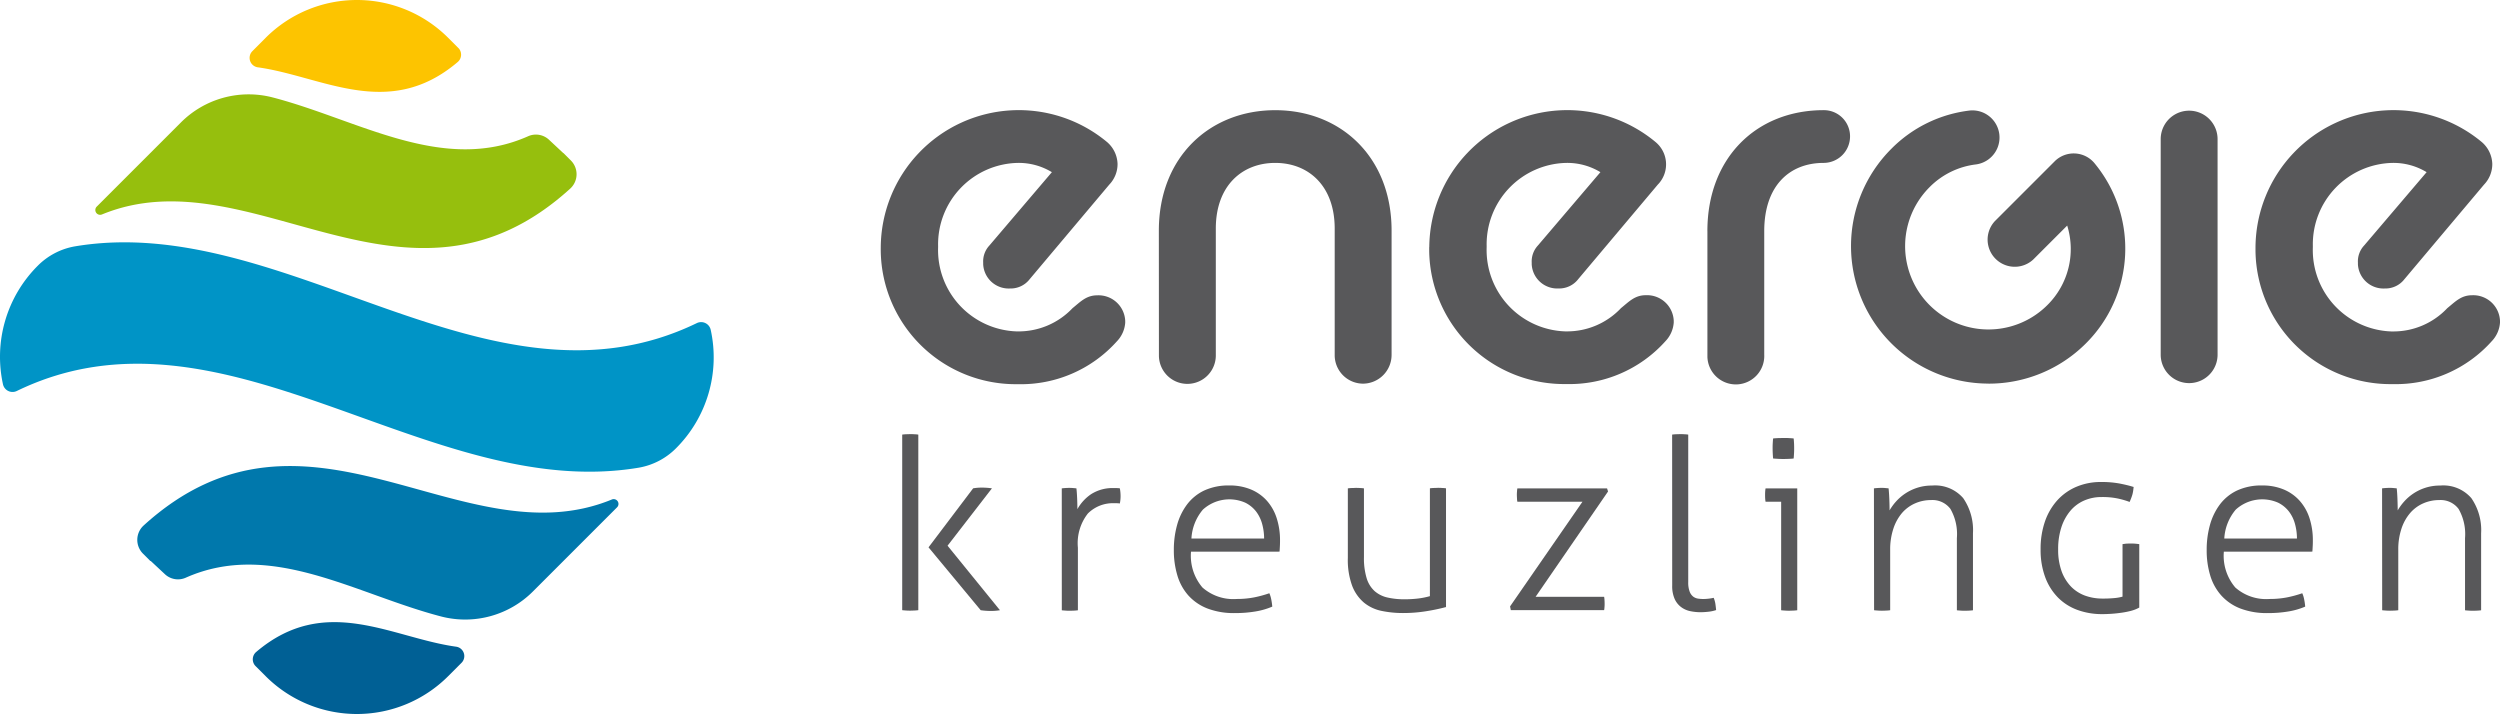 <svg viewBox="0 0 204.03 58.272" xmlns="http://www.w3.org/2000/svg"><g transform="translate(0 -50.864)"><g fill="#58585a"><path d="m71.881 71.037a11.264 11.264 0 0 1 18.482-8.568 2.446 2.446 0 0 1 .843 1.773 2.418 2.418 0 0 1 -.675 1.688l-6.5 7.722a1.96 1.96 0 0 1 -1.6.756 2.084 2.084 0 0 1 -2.191-1.971v-.137a1.9 1.9 0 0 1 .5-1.393l5.106-5.992a5.215 5.215 0 0 0 -2.785-.756 6.644 6.644 0 0 0 -6.5 6.786v.092a6.641 6.641 0 0 0 6.4 6.873h.095a6.055 6.055 0 0 0 4.471-1.891c.675-.548 1.134-1.053 2.026-1.053a2.182 2.182 0 0 1 2.278 2.082v.152a2.435 2.435 0 0 1 -.677 1.518 10.517 10.517 0 0 1 -8.1 3.5 11.016 11.016 0 0 1 -11.173-10.848q-.003-.17 0-.333z"/><path d="m94.576 69.685c0-6.034 4.178-9.828 9.5-9.828s9.494 3.8 9.494 9.828v10.127a2.348 2.348 0 0 1 -2.32 2.363 2.324 2.324 0 0 1 -2.323-2.326v-10.332c0-3.5-2.15-5.358-4.851-5.358s-4.851 1.856-4.851 5.358v10.3a2.322 2.322 0 1 1 -4.643.108v-.108z"/><path d="m116.647 71.037a11.264 11.264 0 0 1 18.482-8.568 2.363 2.363 0 0 1 .29 3.327c-.039.046-.079.09-.121.133l-6.5 7.721a1.954 1.954 0 0 1 -1.6.756 2.085 2.085 0 0 1 -2.192-1.972v-.134a1.915 1.915 0 0 1 .5-1.394l5.107-5.991a5.209 5.209 0 0 0 -2.784-.756 6.645 6.645 0 0 0 -6.5 6.785v.092a6.641 6.641 0 0 0 6.4 6.873h.094a6.043 6.043 0 0 0 4.471-1.9c.677-.548 1.134-1.053 2.026-1.053a2.182 2.182 0 0 1 2.277 2.083v.15a2.448 2.448 0 0 1 -.675 1.518 10.515 10.515 0 0 1 -8.1 3.5 11.017 11.017 0 0 1 -11.182-10.849v-.328z"/><path d="m139.343 69.728c0-5.991 4.008-9.873 9.492-9.873a2.133 2.133 0 0 1 2.151 2.115v.037a2.161 2.161 0 0 1 -2.151 2.152c-2.784 0-4.852 1.856-4.852 5.569v10.08a2.321 2.321 0 1 1 -4.638.191c0-.028 0-.055 0-.083v-10.188z"/><path d="m184.076 71.037a11.264 11.264 0 0 1 18.481-8.568 2.45 2.45 0 0 1 .844 1.773 2.417 2.417 0 0 1 -.674 1.688l-6.5 7.722a1.954 1.954 0 0 1 -1.6.756 2.086 2.086 0 0 1 -2.192-1.973v-.135a1.9 1.9 0 0 1 .5-1.393l5.106-5.992a5.215 5.215 0 0 0 -2.785-.756 6.642 6.642 0 0 0 -6.5 6.782v.1a6.643 6.643 0 0 0 6.4 6.873h.1a6.045 6.045 0 0 0 4.472-1.9c.675-.549 1.134-1.054 2.026-1.054a2.184 2.184 0 0 1 2.276 2.085v.149a2.447 2.447 0 0 1 -.674 1.518 10.512 10.512 0 0 1 -8.1 3.5 11.014 11.014 0 0 1 -11.18-10.845c0-.11 0-.219 0-.328z"/><path d="m176.339 62.218a2.321 2.321 0 0 1 4.642 0v17.592a2.321 2.321 0 0 1 -4.642 0z"/><path d="m162.292 82.17a11.222 11.222 0 0 1 -7.938-19.159 10.775 10.775 0 0 1 6.426-3.13 2.215 2.215 0 0 1 .5 4.4 6.387 6.387 0 0 0 -3.808 1.862 6.8 6.8 0 0 0 9.622 9.616 6.439 6.439 0 0 0 1.614-6.486l-2.76 2.76a2.216 2.216 0 0 1 -3.132-3.133l4.859-4.859a2.2 2.2 0 0 1 3.307.2 10.92 10.92 0 0 1 -.756 14.657 11.2 11.2 0 0 1 -7.936 3.276z"/><path d="m73.631 86.333a3.024 3.024 0 0 1 .329-.03c.14 0 .252-.009.329-.009s.172 0 .317.009a3.208 3.208 0 0 1 .339.03v14.328a2.962 2.962 0 0 1 -.339.029c-.146.006-.252.01-.317.01s-.189 0-.329-.01-.252-.016-.329-.029zm2.148 9.2 3.64-4.815a3.817 3.817 0 0 1 .7-.059 5.7 5.7 0 0 1 .835.059l-3.622 4.682 4.276 5.266a4.406 4.406 0 0 1 -.716.059 6.111 6.111 0 0 1 -.855-.059z"/><path d="m86.653 90.721c.106-.013.209-.023.308-.029s.2-.01.288-.01.2 0 .3.01.193.016.3.029c.027.234.046.51.059.829s.02.608.02.868a3.58 3.58 0 0 1 1.114-1.22 3.251 3.251 0 0 1 1.89-.5h.209a1.945 1.945 0 0 1 .252.02 3.51 3.51 0 0 1 .06.63 3.072 3.072 0 0 1 -.06.605 2.376 2.376 0 0 0 -.252-.02h-.189a2.886 2.886 0 0 0 -2.168.839 3.918 3.918 0 0 0 -.815 2.789v5.109a3 3 0 0 1 -.328.029c-.138.006-.252.01-.329.01s-.172 0-.317-.01-.258-.016-.339-.029z"/><path d="m97.2 95.888a3.988 3.988 0 0 0 .935 2.923 3.8 3.8 0 0 0 2.8.936 7.313 7.313 0 0 0 1.4-.126 9.162 9.162 0 0 0 1.26-.342 2.346 2.346 0 0 1 .158.526 5.138 5.138 0 0 1 .08.566 5.9 5.9 0 0 1 -1.352.392 9.883 9.883 0 0 1 -1.691.136 6.05 6.05 0 0 1 -2.257-.378 4.071 4.071 0 0 1 -1.551-1.063 4.278 4.278 0 0 1 -.894-1.63 7.083 7.083 0 0 1 -.289-2.076 7.534 7.534 0 0 1 .268-2.048 4.991 4.991 0 0 1 .816-1.677 3.793 3.793 0 0 1 1.4-1.134 4.708 4.708 0 0 1 2.049-.409 4.475 4.475 0 0 1 1.77.331 3.611 3.611 0 0 1 1.3.926 3.948 3.948 0 0 1 .795 1.424 5.814 5.814 0 0 1 .268 1.8c0 .117 0 .267-.01.449s-.016.339-.03.47zm5.967-1.072a4.515 4.515 0 0 0 -.16-1.19 2.969 2.969 0 0 0 -.5-1.024 2.552 2.552 0 0 0 -.876-.712 3.213 3.213 0 0 0 -3.461.566 3.981 3.981 0 0 0 -.935 2.36z"/><path d="m110 90.721a2.943 2.943 0 0 1 .339-.029c.145 0 .252-.01.318-.01s.19 0 .329.01a2.791 2.791 0 0 1 .329.029v5.6a5.648 5.648 0 0 0 .218 1.725 2.341 2.341 0 0 0 .646 1.053 2.378 2.378 0 0 0 1.045.527 6.039 6.039 0 0 0 1.386.146 9.2 9.2 0 0 0 1.173-.068 6.2 6.2 0 0 0 .914-.187v-8.8a2.736 2.736 0 0 1 .339-.029c.145 0 .252-.011.318-.011s.189 0 .329.011a2.791 2.791 0 0 1 .329.029v9.69a15.607 15.607 0 0 1 -1.638.343 11.818 11.818 0 0 1 -1.86.145 8.56 8.56 0 0 1 -1.764-.175 3.327 3.327 0 0 1 -1.432-.673 3.387 3.387 0 0 1 -.965-1.375 6.133 6.133 0 0 1 -.353-2.279z"/><path d="m123.24 100.353 5.907-8.54h-5.311a1.528 1.528 0 0 1 -.03-.234c0-.091-.011-.189-.011-.292a2.957 2.957 0 0 1 .011-.312 1.769 1.769 0 0 1 .03-.252h7.32l.08.252-5.911 8.593h5.591a1.925 1.925 0 0 1 .029.252c.008.105.011.21.011.313a2.582 2.582 0 0 1 -.011.292 1.7 1.7 0 0 1 -.029.235h-7.616z"/><path d="m136.466 86.333a3.024 3.024 0 0 1 .329-.03c.14 0 .252-.009.327-.009s.173 0 .319.009a3.232 3.232 0 0 1 .339.03v12.032a2.1 2.1 0 0 0 .119.79.929.929 0 0 0 .3.41.9.9 0 0 0 .4.156 3.138 3.138 0 0 0 .4.028 3.692 3.692 0 0 0 .458-.028 3.631 3.631 0 0 0 .4-.068 2.112 2.112 0 0 1 .14.5c.026.183.045.35.059.5a2.891 2.891 0 0 1 -.63.136 5.8 5.8 0 0 1 -.645.039 4.059 4.059 0 0 1 -.837-.087 1.87 1.87 0 0 1 -.746-.333 1.709 1.709 0 0 1 -.526-.662 2.563 2.563 0 0 1 -.2-1.1z"/><path d="m145.364 91.812h-1.272a2.053 2.053 0 0 1 -.031-.234c-.006-.091-.009-.189-.009-.293s0-.208.009-.311a1.927 1.927 0 0 1 .031-.252h2.585v9.945a2.791 2.791 0 0 1 -.329.029c-.138.006-.252.01-.327.01s-.173 0-.319-.01-.259-.016-.339-.029zm-.656-3.528c-.013-.117-.023-.26-.031-.428s-.01-.312-.01-.429 0-.234.01-.389.017-.286.031-.391q.179-.018.438-.03c.173 0 .318-.009.437-.009s.24 0 .4.009.293.018.4.03c.013.1.023.235.031.391s.01.286.01.389 0 .261-.01.429-.017.311-.031.428c-.1.013-.238.023-.4.029s-.292.01-.4.01-.264 0-.437-.01-.319-.018-.438-.03z"/><path d="m152.935 90.72c.106-.013.21-.023.308-.029s.2-.011.288-.011a2.735 2.735 0 0 1 .3.011c.093.01.193.016.3.029q.039.351.06.882t.02.916a4.292 4.292 0 0 1 .516-.712 3.936 3.936 0 0 1 1.733-1.131 3.839 3.839 0 0 1 1.213-.184 3.024 3.024 0 0 1 2.545 1.024 4.6 4.6 0 0 1 .8 2.876v6.279c-.08.012-.189.022-.328.029s-.252.01-.328.01-.174 0-.318-.01-.259-.017-.339-.029v-5.893a4.134 4.134 0 0 0 -.527-2.379 1.829 1.829 0 0 0 -1.581-.722 3.206 3.206 0 0 0 -1.313.273 3.014 3.014 0 0 0 -1.064.79 3.8 3.8 0 0 0 -.7 1.277 5.383 5.383 0 0 0 -.259 1.736v4.914a2.758 2.758 0 0 1 -.327.029c-.139.006-.252.01-.329.01s-.173 0-.319-.01-.252-.016-.338-.029z"/><path d="m181.492 95.888a3.992 3.992 0 0 0 .935 2.923 3.8 3.8 0 0 0 2.805.936 7.306 7.306 0 0 0 1.4-.126 9.162 9.162 0 0 0 1.26-.342 2.3 2.3 0 0 1 .16.526 5.138 5.138 0 0 1 .08.566 5.9 5.9 0 0 1 -1.352.392 9.883 9.883 0 0 1 -1.691.136 6.039 6.039 0 0 1 -2.258-.378 4.06 4.06 0 0 1 -1.551-1.063 4.3 4.3 0 0 1 -.9-1.63 7.049 7.049 0 0 1 -.288-2.076 7.534 7.534 0 0 1 .268-2.048 5.008 5.008 0 0 1 .815-1.677 3.793 3.793 0 0 1 1.4-1.134 4.7 4.7 0 0 1 2.048-.409 4.482 4.482 0 0 1 1.764.331 3.611 3.611 0 0 1 1.3.926 3.96 3.96 0 0 1 .8 1.424 5.785 5.785 0 0 1 .269 1.8c0 .117 0 .266-.01.449s-.017.339-.03.47zm5.967-1.072a4.515 4.515 0 0 0 -.16-1.19 2.926 2.926 0 0 0 -.5-1.024 2.549 2.549 0 0 0 -.875-.712 3.213 3.213 0 0 0 -3.461.566 4 4 0 0 0 -.935 2.36z"/><path d="m194.406 90.72c.106-.013.209-.023.307-.029s.2-.011.289-.011a2.735 2.735 0 0 1 .3.011c.091.01.192.016.3.029q.039.351.059.882t.02.916a4.355 4.355 0 0 1 .517-.712 3.924 3.924 0 0 1 1.732-1.131 3.845 3.845 0 0 1 1.214-.184 3.024 3.024 0 0 1 2.545 1.024 4.588 4.588 0 0 1 .8 2.876v6.279c-.079.012-.189.022-.328.029s-.252.01-.329.01-.172 0-.317-.01-.258-.017-.339-.029v-5.893a4.126 4.126 0 0 0 -.527-2.379 1.829 1.829 0 0 0 -1.581-.722 3.226 3.226 0 0 0 -1.313.273 3 3 0 0 0 -1.063.79 3.785 3.785 0 0 0 -.706 1.277 5.355 5.355 0 0 0 -.258 1.736v4.914a2.775 2.775 0 0 1 -.328.029c-.138.006-.252.01-.329.01s-.172 0-.318-.01-.253-.016-.338-.029z"/><path d="m174.416 95.25c-.07-.008-.151-.016-.244-.022a4.756 4.756 0 0 0 -.534 0 1.628 1.628 0 0 0 -.252.022l-.162.022v4.284a3.441 3.441 0 0 1 -.586.111 9.845 9.845 0 0 1 -1.058.048 4.137 4.137 0 0 1 -1.416-.241 3.087 3.087 0 0 1 -1.134-.727 3.538 3.538 0 0 1 -.773-1.246 5.129 5.129 0 0 1 -.287-1.8 5.7 5.7 0 0 1 .268-1.819 4.007 4.007 0 0 1 .738-1.34 3.1 3.1 0 0 1 1.113-.827 3.516 3.516 0 0 1 1.427-.286 6.1 6.1 0 0 1 1.3.115 7.068 7.068 0 0 1 .821.225l.166.06.068-.163a3.912 3.912 0 0 0 .159-.444 2.987 2.987 0 0 0 .082-.461l.019-.155-.149-.044c-.252-.075-.586-.155-.989-.235a8.081 8.081 0 0 0 -1.537-.126 5.069 5.069 0 0 0 -1.95.371 4.45 4.45 0 0 0 -1.567 1.081 5.032 5.032 0 0 0 -1.033 1.732 6.81 6.81 0 0 0 -.368 2.312 6.371 6.371 0 0 0 .378 2.28 4.676 4.676 0 0 0 1.05 1.664 4.323 4.323 0 0 0 1.6 1.008 5.8 5.8 0 0 0 1.98.335c.262 0 .526-.01.8-.029s.534-.048.792-.085a6.794 6.794 0 0 0 .734-.143 2.952 2.952 0 0 0 .618-.226l.1-.052v-5.177z"/></g><path d="m37.4 54.774-.826-.826a10.53 10.53 0 0 0 -14.891 0l-1.083 1.088a.778.778 0 0 0 .434 1.321c5.262.726 10.675 4.357 16.308-.421a.789.789 0 0 0 .111-1.11c-.019-.018-.037-.035-.053-.052z" fill="#fdc400"/><path d="m46.539 66.255a1.587 1.587 0 0 0 .1-2.242c-.015-.016-.03-.033-.046-.049l-.608-.608h-.016l-1.16-1.083a1.561 1.561 0 0 0 -1.7-.293c-6.991 3.113-13.9-1.376-20.928-3.183a7.812 7.812 0 0 0 -7.443 2.088l-6.853 6.852a.392.392 0 0 0 .434.63c12.237-5.025 24.881 10.01 38.22-2.112z" fill="#96bf0d"/><path d="m56.872 77.232c-16.9 8.19-33.529-9.15-50.752-6.263a5.633 5.633 0 0 0 -3.041 1.586 10.5 10.5 0 0 0 -2.837 9.668.8.8 0 0 0 .952.612.81.81 0 0 0 .179-.063c16.9-8.2 33.534 9.148 50.759 6.26a5.636 5.636 0 0 0 3.042-1.586 10.484 10.484 0 0 0 2.828-9.666.8.8 0 0 0 -.954-.609.781.781 0 0 0 -.176.061z" fill="#0094c6"/><path d="m12.293 96.638 1.16 1.082a1.56 1.56 0 0 0 1.7.294c6.991-3.114 13.9 1.376 20.927 3.182a7.814 7.814 0 0 0 7.436-2.085l6.853-6.853a.391.391 0 0 0 -.432-.63c-12.235 5.04-24.875-10-38.216 2.124a1.589 1.589 0 0 0 -.1 2.245c.015.016.029.032.045.047l.607.608z" fill="#0078ac"/><path d="m20.858 105.226.827.826a10.527 10.527 0 0 0 14.887 0l1.089-1.089a.776.776 0 0 0 -.432-1.321c-5.263-.726-10.676-4.357-16.31.421a.789.789 0 0 0 -.11 1.11c.017.018.033.036.049.053z" fill="#006095"/></g></svg>